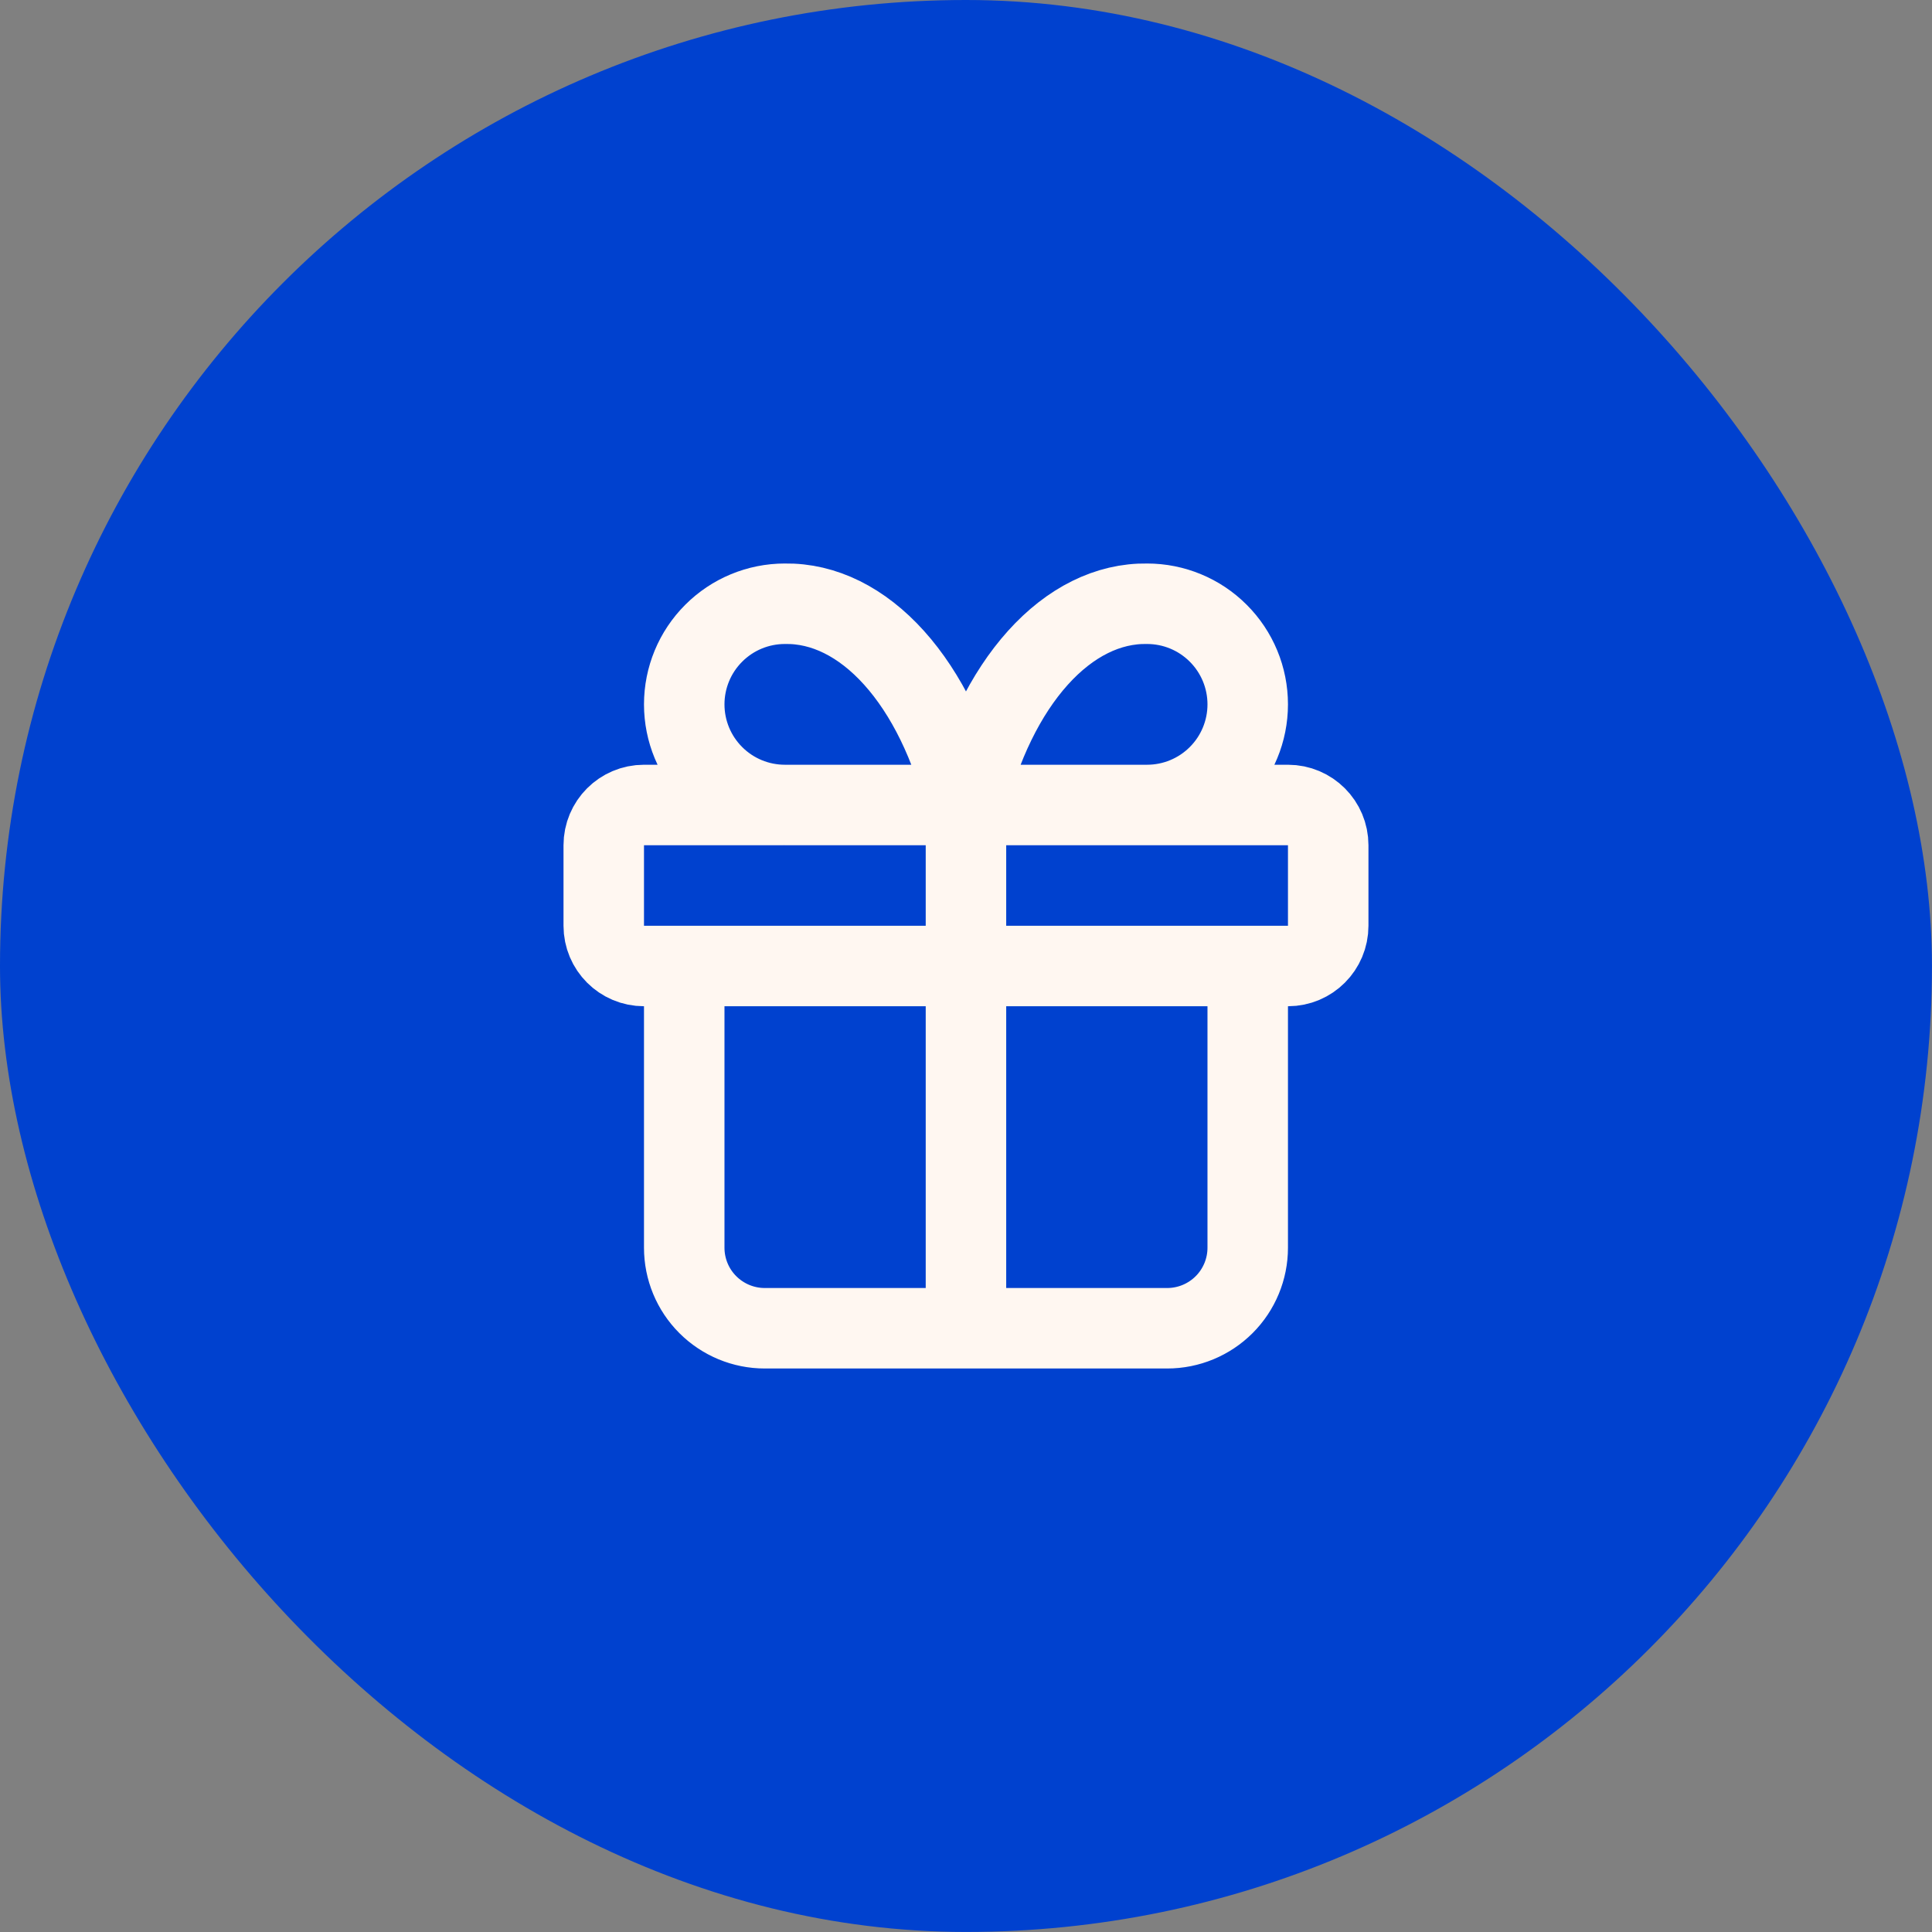 <?xml version="1.0" encoding="utf-8"?>
<svg xmlns="http://www.w3.org/2000/svg" fill="none" height="100%" overflow="visible" preserveAspectRatio="none" style="display: block;" viewBox="0 0 50 50" width="100%">
<rect x="0" y="0" width="50" height="50" fill="#808080" stroke="none"/>
<g id="Container">
<rect fill="#0041CF" height="49.999" rx="24.999" width="49.999"/>
<path d="M24.999 20.833V34.375M24.999 20.833C24.623 19.281 23.974 17.953 23.138 17.024C22.302 16.095 21.317 15.608 20.312 15.625C19.621 15.625 18.959 15.899 18.471 16.388C17.982 16.876 17.708 17.538 17.708 18.229C17.708 18.92 17.982 19.582 18.471 20.07C18.959 20.559 19.621 20.833 20.312 20.833M24.999 20.833C25.376 19.281 26.025 17.953 26.861 17.024C27.697 16.095 28.682 15.608 29.687 15.625C30.377 15.625 31.04 15.899 31.528 16.388C32.017 16.876 32.291 17.538 32.291 18.229C32.291 18.92 32.017 19.582 31.528 20.07C31.04 20.559 30.377 20.833 29.687 20.833M32.291 25V32.291C32.291 32.844 32.071 33.374 31.681 33.764C31.29 34.155 30.76 34.375 30.208 34.375H19.791C19.239 34.375 18.709 34.155 18.318 33.764C17.927 33.374 17.708 32.844 17.708 32.291V25M16.666 20.833H33.333C33.908 20.833 34.374 21.3 34.374 21.875V23.958C34.374 24.534 33.908 25 33.333 25H16.666C16.091 25 15.625 24.534 15.625 23.958V21.875C15.625 21.3 16.091 20.833 16.666 20.833Z" id="Vector" stroke="#FFF7F1" stroke-linecap="round" stroke-linejoin="round" stroke-width="2.083"/>
</g>
</svg>